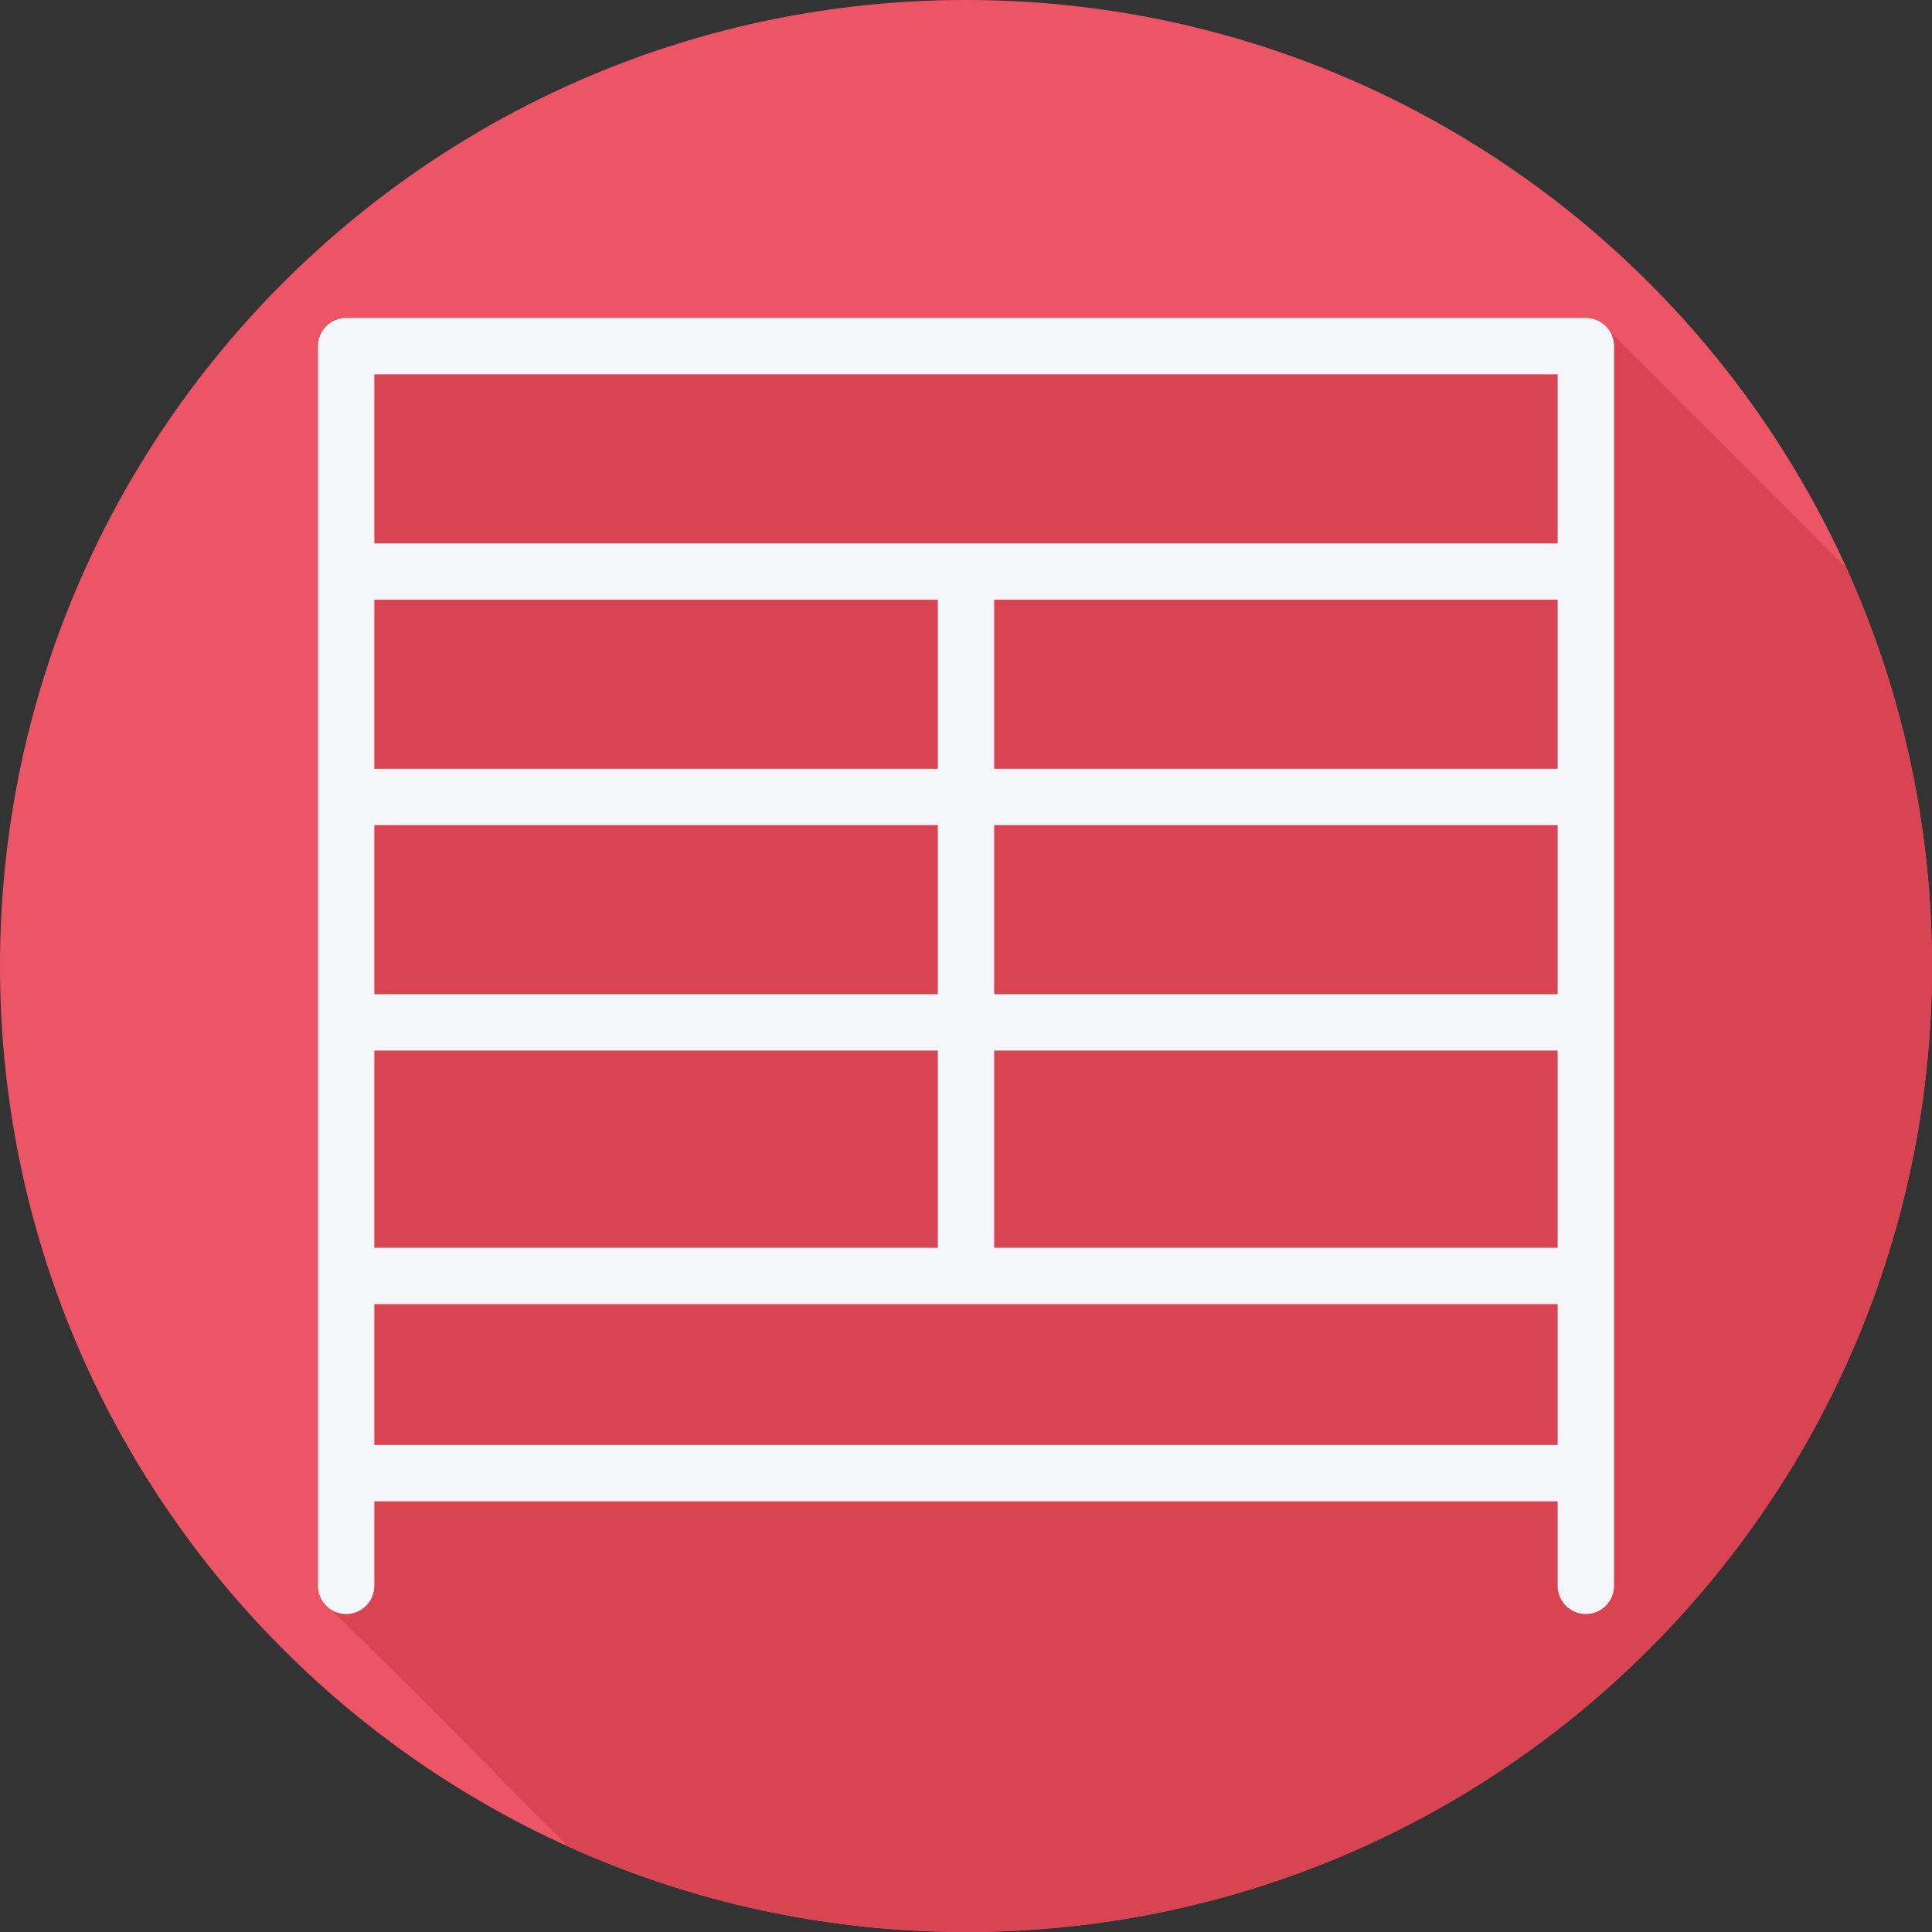 <?xml version="1.0" encoding="iso-8859-1"?>
<!-- Uploaded to: SVG Repo, www.svgrepo.com, Generator: SVG Repo Mixer Tools -->
<svg height="800px" width="800px" version="1.1" id="Layer_1" xmlns="http://www.w3.org/2000/svg" xmlns:xlink="http://www.w3.org/1999/xlink" 
	 viewBox="0 0 512 512" xml:space="preserve">
<rect x="0" y="0" width="512" height="512" fill="#333333" stroke="none"/>
<path style="fill:#EC5565;" d="M0,256.006C0,397.402,114.606,512.004,255.996,512C397.394,512.004,512,397.402,512,256.006
	C512.009,114.61,397.394,0,255.996,0C114.606,0,0,114.614,0,256.006z"/>
<path style="fill:#D94453;" d="M512,256.005c0.002-37.671-8.198-73.404-22.807-105.612c-0.278-0.289-62.448-62.599-63.035-63.036
	c-1.361-1.828-3.434-3.091-5.891-3.091H91.733c-4.126,0-7.467,3.344-7.467,7.467v328.533c0,2.455,1.457,4.302,3.093,5.891
	c23.573,22.909,61.594,61.744,62.179,62.18c0.247,0.332,0.567,0.579,0.858,0.858c32.205,14.606,67.934,22.804,105.599,22.803
	C397.394,512.004,512,397.401,512,256.005z"/>
<path style="fill:#F4F6F9;" d="M420.267,84.267H91.733c-4.127,0-7.467,3.343-7.467,7.467v328.533c0,4.124,3.34,7.467,7.467,7.467
	s7.467-3.343,7.467-7.467v-22.4h313.6v22.4c0,4.124,3.34,7.467,7.467,7.467s7.467-3.343,7.467-7.467V91.733
	C427.733,87.61,424.394,84.267,420.267,84.267z M99.2,330.667V278.4h149.333v52.267H99.2z M412.8,158.933v44.8H263.467v-44.8H412.8z
	 M263.467,218.667H412.8v44.8H263.467V218.667z M248.533,263.467H99.2v-44.8h149.333V263.467z M248.533,203.733H99.2v-44.8h149.333
	V203.733z M263.467,278.4H412.8v52.267H263.467V278.4z M412.8,99.2V144H99.2V99.2H412.8z M99.2,382.933V345.6h313.6v37.333H99.2z"/>
</svg>